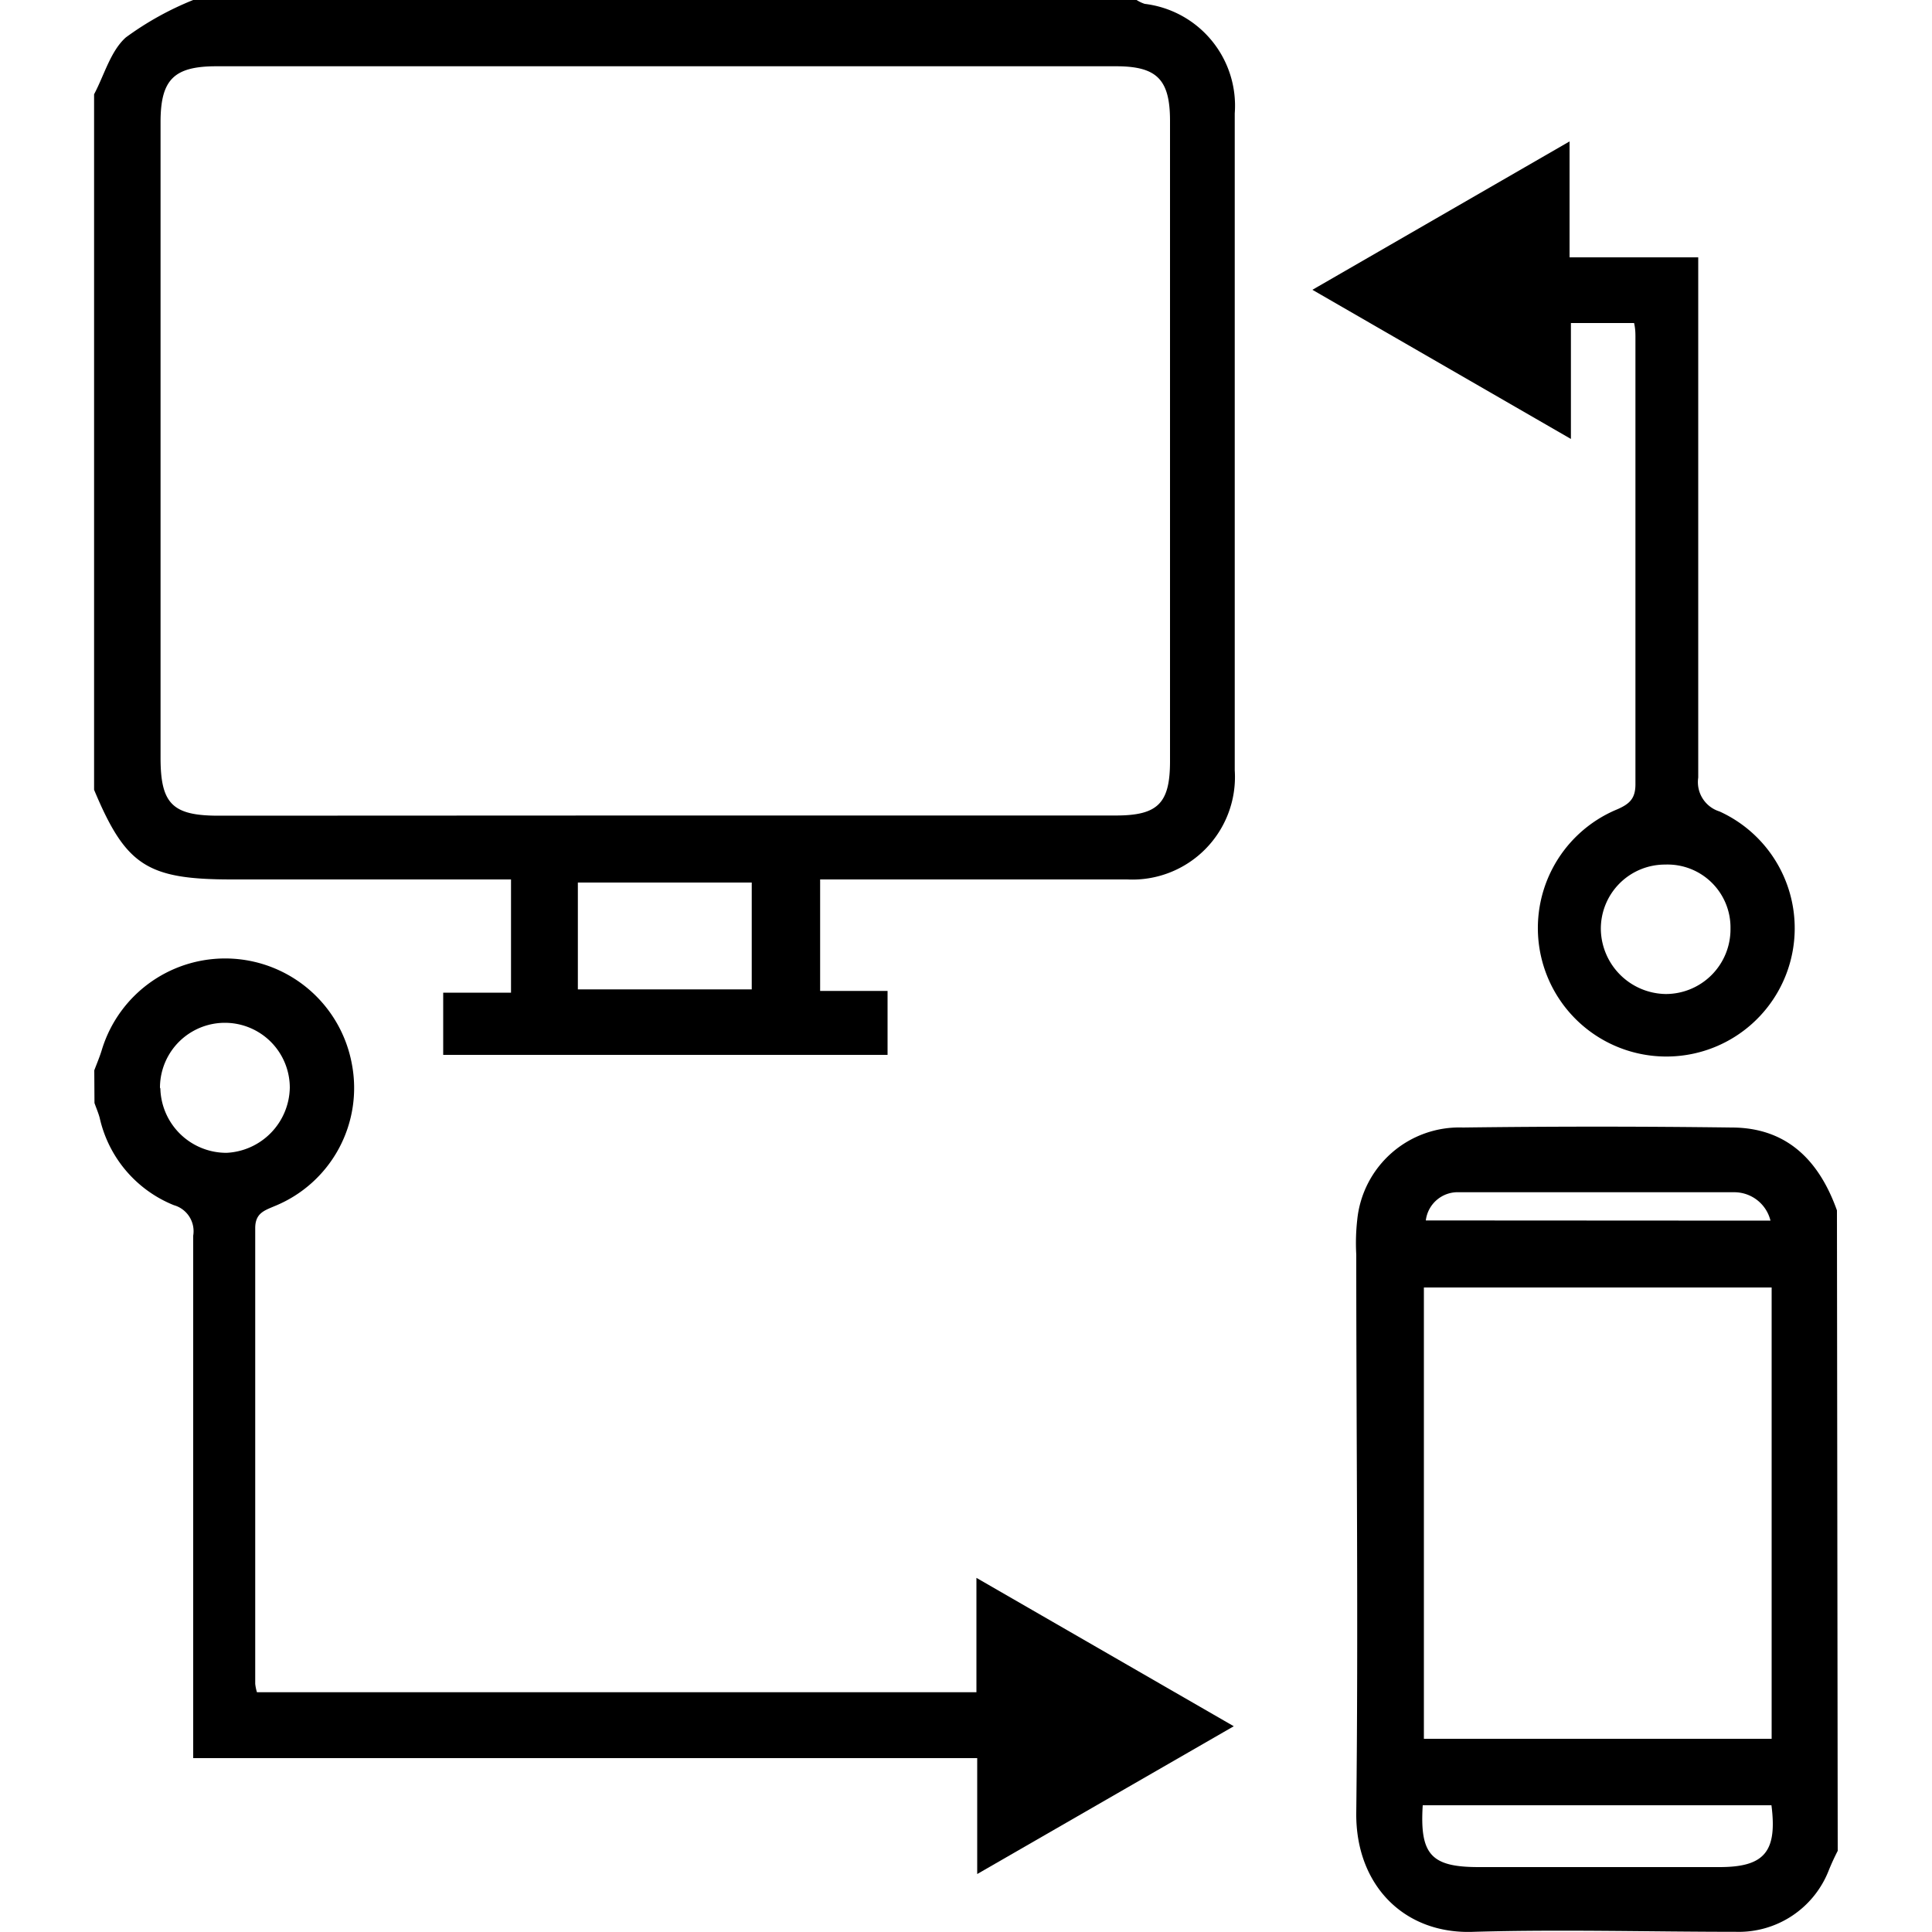 <svg id="Layer_1" data-name="Layer 1" xmlns="http://www.w3.org/2000/svg" width="100" height="100" viewBox="0 0 100 100"><title>Remote connectivity</title><path d="M58.83,0a1.79,1.79,0,0,0,.42.2,5.31,5.31,0,0,1,4.66,5.67v34a5.31,5.31,0,0,1-5.57,5.65c-4.84,0-9.68,0-14.51,0H42.45v5.77h3.49V54.6h-23V51.38h3.51V45.52H12c-4.39,0-5.49-.72-7.13-4.64v-36c.53-1,.85-2.23,1.64-2.94A15.89,15.89,0,0,1,10,0ZM34.42,42.21H57.76c2.18,0,2.8-.64,2.8-2.81V6.26c0-2.14-.67-2.83-2.79-2.83H11.2c-2.2,0-2.89.69-2.89,2.89v32.9c0,2.38.61,3,3,3Zm-4.51,9h9V45.68h-9Z"/><path d="M95.12,95.8c-.16.31-.31.63-.46,1a5,5,0,0,1-4.83,3.19c-4.51,0-9-.13-13.54,0-3.62.15-6.13-2.43-6.09-6.16.11-9.63,0-19.26,0-28.89a10.77,10.77,0,0,1,.05-1.8,5.31,5.31,0,0,1,5.47-4.78q6.94-.09,13.9,0c2.87,0,4.54,1.71,5.46,4.29ZM91.7,90V66.64h-18V90ZM73.64,93.44c-.16,2.56.44,3.2,2.9,3.2H89c2.31,0,3-.78,2.69-3.2Zm18-30.26a1.93,1.93,0,0,0-1.87-1.47q-7.12,0-14.25,0a1.66,1.66,0,0,0-1.72,1.46Z"/><path d="M4.88,55.4c.14-.37.29-.72.4-1.09a6.67,6.67,0,0,1,12.93.75,6.6,6.6,0,0,1-4,7.37c-.54.23-1,.37-1,1.14,0,7.86,0,15.72,0,23.58a2.25,2.25,0,0,0,.09.44H50.54V81.67l13.32,7.68L50.58,97V91H10V89.48c0-8.51,0-17,0-25.52a1.4,1.4,0,0,0-1-1.58,6.37,6.37,0,0,1-3.84-4.52c-.07-.26-.18-.51-.27-.77Zm3.42.94a3.42,3.42,0,0,0,3.43,3.33A3.44,3.44,0,0,0,15,56.3a3.36,3.36,0,1,0-6.72,0Z"/><path d="M67.93,15,81.24,7.32v6H87.9v1.54c0,8.46,0,16.92,0,25.39A1.59,1.59,0,0,0,89,42a6.64,6.64,0,0,1-2.29,12.67,6.65,6.65,0,0,1-3-12.78c.64-.28.94-.56.94-1.3,0-7.69,0-15.39,0-23.09,0-.24,0-.47-.07-.78H81.31v6ZM86.19,44.75a3.32,3.32,0,0,0-3.33,3.4,3.41,3.41,0,0,0,3.35,3.3,3.35,3.35,0,0,0,3.36-3.38A3.26,3.26,0,0,0,86.19,44.75Z"/></svg>